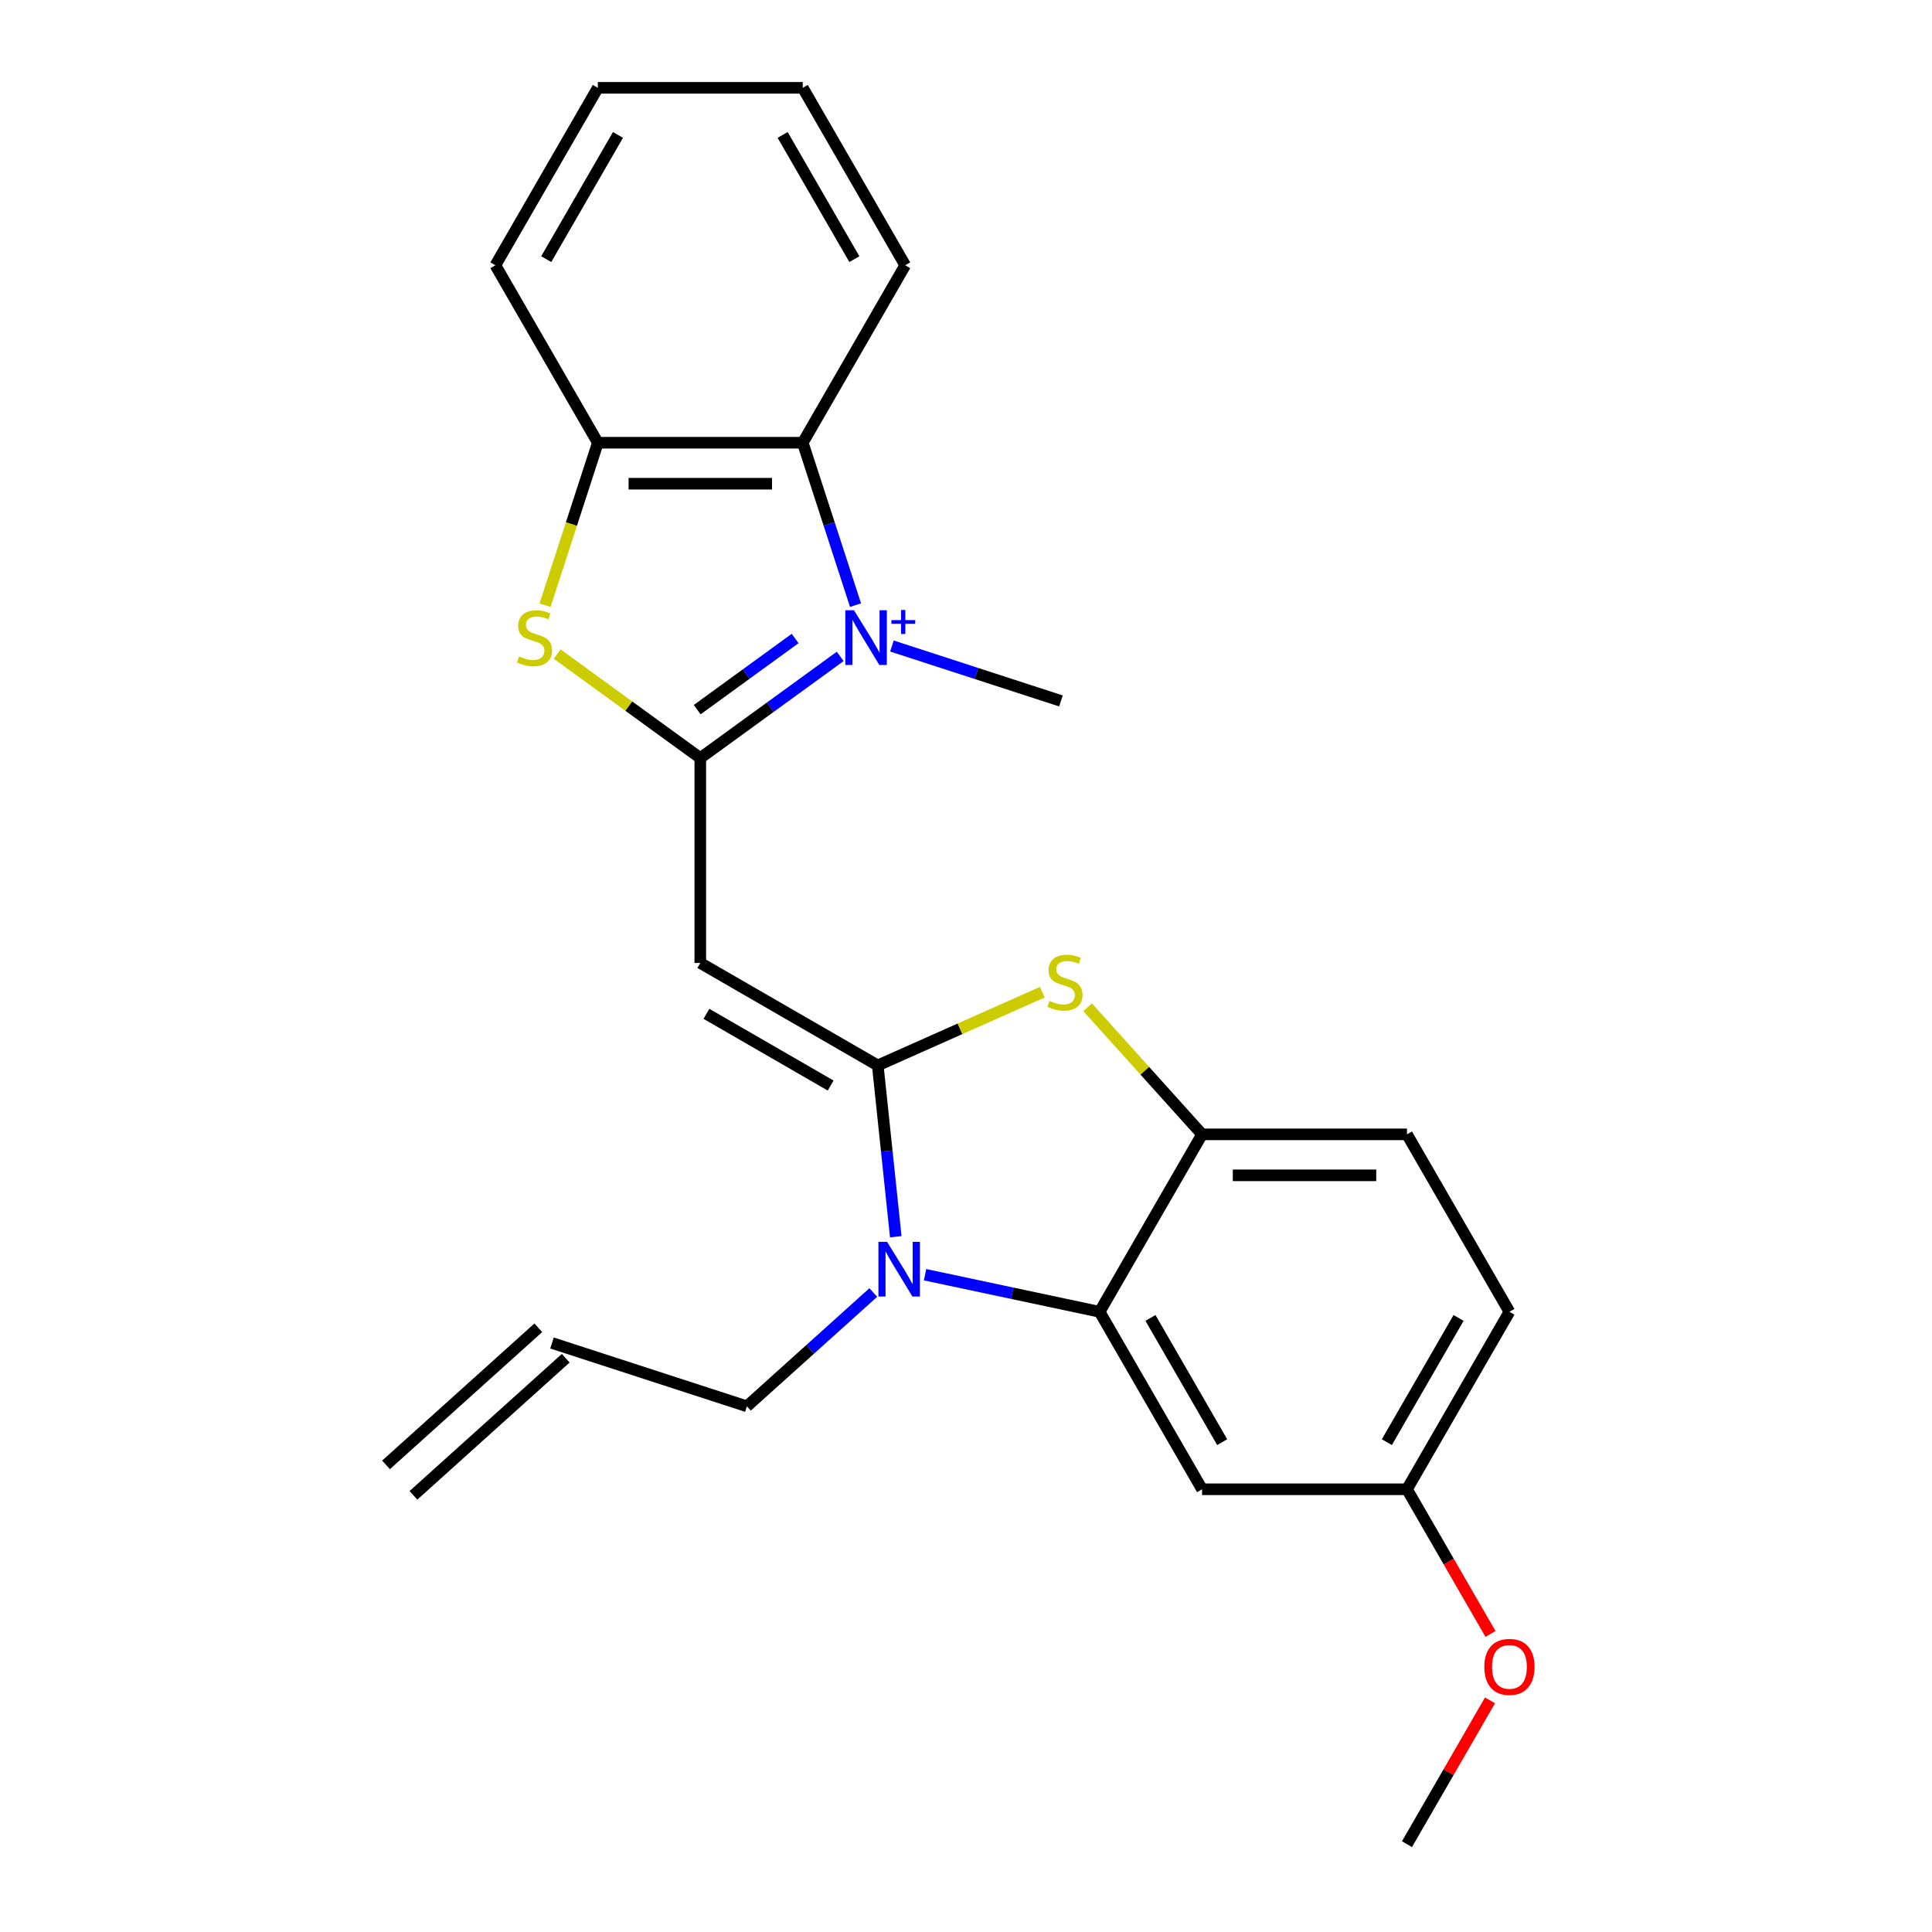<?xml version='1.0' encoding='iso-8859-1'?>
<svg version='1.1' baseProfile='full'
              xmlns='http://www.w3.org/2000/svg'
                      xmlns:rdkit='http://www.rdkit.org/xml'
                      xmlns:xlink='http://www.w3.org/1999/xlink'
                  xml:space='preserve'
width='1000px' height='1000px' viewBox='0 0 1000 1000'>
<!-- END OF HEADER -->
<rect style='opacity:1.0;fill:#FFFFFF;stroke:none' width='1000' height='1000' x='0' y='0'> </rect>
<path class='bond-1' d='M 434.888,339.757 L 398.681,366.063' style='fill:none;fill-rule:evenodd;stroke:#0000FF;stroke-width:6px;stroke-linecap:butt;stroke-linejoin:miter;stroke-opacity:1' />
<path class='bond-1' d='M 398.681,366.063 L 362.474,392.368' style='fill:none;fill-rule:evenodd;stroke:#000000;stroke-width:6px;stroke-linecap:butt;stroke-linejoin:miter;stroke-opacity:1' />
<path class='bond-1' d='M 411.557,330.488 L 386.213,348.902' style='fill:none;fill-rule:evenodd;stroke:#0000FF;stroke-width:6px;stroke-linecap:butt;stroke-linejoin:miter;stroke-opacity:1' />
<path class='bond-1' d='M 386.213,348.902 L 360.868,367.316' style='fill:none;fill-rule:evenodd;stroke:#000000;stroke-width:6px;stroke-linecap:butt;stroke-linejoin:miter;stroke-opacity:1' />
<path class='bond-7' d='M 442.817,313.216 L 429.161,271.187' style='fill:none;fill-rule:evenodd;stroke:#0000FF;stroke-width:6px;stroke-linecap:butt;stroke-linejoin:miter;stroke-opacity:1' />
<path class='bond-7' d='M 429.161,271.187 L 415.505,229.157' style='fill:none;fill-rule:evenodd;stroke:#000000;stroke-width:6px;stroke-linecap:butt;stroke-linejoin:miter;stroke-opacity:1' />
<path class='bond-12' d='M 461.671,334.379 L 505.41,348.59' style='fill:none;fill-rule:evenodd;stroke:#0000FF;stroke-width:6px;stroke-linecap:butt;stroke-linejoin:miter;stroke-opacity:1' />
<path class='bond-12' d='M 505.41,348.59 L 549.149,362.802' style='fill:none;fill-rule:evenodd;stroke:#000000;stroke-width:6px;stroke-linecap:butt;stroke-linejoin:miter;stroke-opacity:1' />
<path class='bond-0' d='M 454.326,551.46 L 362.474,498.429' style='fill:none;fill-rule:evenodd;stroke:#000000;stroke-width:6px;stroke-linecap:butt;stroke-linejoin:miter;stroke-opacity:1' />
<path class='bond-0' d='M 429.942,561.876 L 365.646,524.754' style='fill:none;fill-rule:evenodd;stroke:#000000;stroke-width:6px;stroke-linecap:butt;stroke-linejoin:miter;stroke-opacity:1' />
<path class='bond-3' d='M 454.326,551.46 L 458.985,595.794' style='fill:none;fill-rule:evenodd;stroke:#000000;stroke-width:6px;stroke-linecap:butt;stroke-linejoin:miter;stroke-opacity:1' />
<path class='bond-3' d='M 458.985,595.794 L 463.645,640.128' style='fill:none;fill-rule:evenodd;stroke:#0000FF;stroke-width:6px;stroke-linecap:butt;stroke-linejoin:miter;stroke-opacity:1' />
<path class='bond-4' d='M 454.326,551.46 L 496.906,532.502' style='fill:none;fill-rule:evenodd;stroke:#000000;stroke-width:6px;stroke-linecap:butt;stroke-linejoin:miter;stroke-opacity:1' />
<path class='bond-4' d='M 496.906,532.502 L 539.486,513.544' style='fill:none;fill-rule:evenodd;stroke:#CCCC00;stroke-width:6px;stroke-linecap:butt;stroke-linejoin:miter;stroke-opacity:1' />
<path class='bond-2' d='M 362.474,392.368 L 362.474,498.429' style='fill:none;fill-rule:evenodd;stroke:#000000;stroke-width:6px;stroke-linecap:butt;stroke-linejoin:miter;stroke-opacity:1' />
<path class='bond-5' d='M 362.474,392.368 L 325.437,365.46' style='fill:none;fill-rule:evenodd;stroke:#000000;stroke-width:6px;stroke-linecap:butt;stroke-linejoin:miter;stroke-opacity:1' />
<path class='bond-5' d='M 325.437,365.46 L 288.401,338.551' style='fill:none;fill-rule:evenodd;stroke:#CCCC00;stroke-width:6px;stroke-linecap:butt;stroke-linejoin:miter;stroke-opacity:1' />
<path class='bond-6' d='M 478.803,659.786 L 523.979,669.389' style='fill:none;fill-rule:evenodd;stroke:#0000FF;stroke-width:6px;stroke-linecap:butt;stroke-linejoin:miter;stroke-opacity:1' />
<path class='bond-6' d='M 523.979,669.389 L 569.155,678.991' style='fill:none;fill-rule:evenodd;stroke:#000000;stroke-width:6px;stroke-linecap:butt;stroke-linejoin:miter;stroke-opacity:1' />
<path class='bond-14' d='M 452.02,668.998 L 419.307,698.453' style='fill:none;fill-rule:evenodd;stroke:#0000FF;stroke-width:6px;stroke-linecap:butt;stroke-linejoin:miter;stroke-opacity:1' />
<path class='bond-14' d='M 419.307,698.453 L 386.593,727.908' style='fill:none;fill-rule:evenodd;stroke:#000000;stroke-width:6px;stroke-linecap:butt;stroke-linejoin:miter;stroke-opacity:1' />
<path class='bond-8' d='M 562.949,521.35 L 592.567,554.245' style='fill:none;fill-rule:evenodd;stroke:#CCCC00;stroke-width:6px;stroke-linecap:butt;stroke-linejoin:miter;stroke-opacity:1' />
<path class='bond-8' d='M 592.567,554.245 L 622.186,587.14' style='fill:none;fill-rule:evenodd;stroke:#000000;stroke-width:6px;stroke-linecap:butt;stroke-linejoin:miter;stroke-opacity:1' />
<path class='bond-24' d='M 282.118,313.256 L 295.781,271.207' style='fill:none;fill-rule:evenodd;stroke:#CCCC00;stroke-width:6px;stroke-linecap:butt;stroke-linejoin:miter;stroke-opacity:1' />
<path class='bond-24' d='M 295.781,271.207 L 309.444,229.157' style='fill:none;fill-rule:evenodd;stroke:#000000;stroke-width:6px;stroke-linecap:butt;stroke-linejoin:miter;stroke-opacity:1' />
<path class='bond-10' d='M 569.155,678.991 L 622.186,770.843' style='fill:none;fill-rule:evenodd;stroke:#000000;stroke-width:6px;stroke-linecap:butt;stroke-linejoin:miter;stroke-opacity:1' />
<path class='bond-10' d='M 595.48,682.163 L 632.601,746.459' style='fill:none;fill-rule:evenodd;stroke:#000000;stroke-width:6px;stroke-linecap:butt;stroke-linejoin:miter;stroke-opacity:1' />
<path class='bond-26' d='M 569.155,678.991 L 622.186,587.14' style='fill:none;fill-rule:evenodd;stroke:#000000;stroke-width:6px;stroke-linecap:butt;stroke-linejoin:miter;stroke-opacity:1' />
<path class='bond-9' d='M 415.505,229.157 L 309.444,229.157' style='fill:none;fill-rule:evenodd;stroke:#000000;stroke-width:6px;stroke-linecap:butt;stroke-linejoin:miter;stroke-opacity:1' />
<path class='bond-9' d='M 399.595,250.37 L 325.353,250.37' style='fill:none;fill-rule:evenodd;stroke:#000000;stroke-width:6px;stroke-linecap:butt;stroke-linejoin:miter;stroke-opacity:1' />
<path class='bond-18' d='M 415.505,229.157 L 468.535,137.306' style='fill:none;fill-rule:evenodd;stroke:#000000;stroke-width:6px;stroke-linecap:butt;stroke-linejoin:miter;stroke-opacity:1' />
<path class='bond-11' d='M 622.186,587.14 L 728.247,587.14' style='fill:none;fill-rule:evenodd;stroke:#000000;stroke-width:6px;stroke-linecap:butt;stroke-linejoin:miter;stroke-opacity:1' />
<path class='bond-11' d='M 638.095,608.352 L 712.337,608.352' style='fill:none;fill-rule:evenodd;stroke:#000000;stroke-width:6px;stroke-linecap:butt;stroke-linejoin:miter;stroke-opacity:1' />
<path class='bond-20' d='M 309.444,229.157 L 256.413,137.306' style='fill:none;fill-rule:evenodd;stroke:#000000;stroke-width:6px;stroke-linecap:butt;stroke-linejoin:miter;stroke-opacity:1' />
<path class='bond-15' d='M 622.186,770.843 L 728.247,770.843' style='fill:none;fill-rule:evenodd;stroke:#000000;stroke-width:6px;stroke-linecap:butt;stroke-linejoin:miter;stroke-opacity:1' />
<path class='bond-17' d='M 728.247,587.14 L 781.277,678.991' style='fill:none;fill-rule:evenodd;stroke:#000000;stroke-width:6px;stroke-linecap:butt;stroke-linejoin:miter;stroke-opacity:1' />
<path class='bond-13' d='M 285.723,695.134 L 386.593,727.908' style='fill:none;fill-rule:evenodd;stroke:#000000;stroke-width:6px;stroke-linecap:butt;stroke-linejoin:miter;stroke-opacity:1' />
<path class='bond-16' d='M 278.627,687.252 L 199.808,758.221' style='fill:none;fill-rule:evenodd;stroke:#000000;stroke-width:6px;stroke-linecap:butt;stroke-linejoin:miter;stroke-opacity:1' />
<path class='bond-16' d='M 292.82,703.016 L 214.002,773.984' style='fill:none;fill-rule:evenodd;stroke:#000000;stroke-width:6px;stroke-linecap:butt;stroke-linejoin:miter;stroke-opacity:1' />
<path class='bond-19' d='M 728.247,770.843 L 749.863,808.283' style='fill:none;fill-rule:evenodd;stroke:#000000;stroke-width:6px;stroke-linecap:butt;stroke-linejoin:miter;stroke-opacity:1' />
<path class='bond-19' d='M 749.863,808.283 L 771.479,845.722' style='fill:none;fill-rule:evenodd;stroke:#FF0000;stroke-width:6px;stroke-linecap:butt;stroke-linejoin:miter;stroke-opacity:1' />
<path class='bond-27' d='M 728.247,770.843 L 781.277,678.991' style='fill:none;fill-rule:evenodd;stroke:#000000;stroke-width:6px;stroke-linecap:butt;stroke-linejoin:miter;stroke-opacity:1' />
<path class='bond-27' d='M 717.831,746.459 L 754.952,682.163' style='fill:none;fill-rule:evenodd;stroke:#000000;stroke-width:6px;stroke-linecap:butt;stroke-linejoin:miter;stroke-opacity:1' />
<path class='bond-22' d='M 468.535,137.306 L 415.505,45.455' style='fill:none;fill-rule:evenodd;stroke:#000000;stroke-width:6px;stroke-linecap:butt;stroke-linejoin:miter;stroke-opacity:1' />
<path class='bond-22' d='M 442.21,134.134 L 405.089,69.838' style='fill:none;fill-rule:evenodd;stroke:#000000;stroke-width:6px;stroke-linecap:butt;stroke-linejoin:miter;stroke-opacity:1' />
<path class='bond-21' d='M 771.225,880.106 L 749.736,917.325' style='fill:none;fill-rule:evenodd;stroke:#FF0000;stroke-width:6px;stroke-linecap:butt;stroke-linejoin:miter;stroke-opacity:1' />
<path class='bond-21' d='M 749.736,917.325 L 728.247,954.545' style='fill:none;fill-rule:evenodd;stroke:#000000;stroke-width:6px;stroke-linecap:butt;stroke-linejoin:miter;stroke-opacity:1' />
<path class='bond-25' d='M 256.413,137.306 L 309.444,45.455' style='fill:none;fill-rule:evenodd;stroke:#000000;stroke-width:6px;stroke-linecap:butt;stroke-linejoin:miter;stroke-opacity:1' />
<path class='bond-25' d='M 282.738,134.134 L 319.859,69.838' style='fill:none;fill-rule:evenodd;stroke:#000000;stroke-width:6px;stroke-linecap:butt;stroke-linejoin:miter;stroke-opacity:1' />
<path class='bond-23' d='M 415.505,45.455 L 309.444,45.455' style='fill:none;fill-rule:evenodd;stroke:#000000;stroke-width:6px;stroke-linecap:butt;stroke-linejoin:miter;stroke-opacity:1' />
<path  class='atom-0' d='M 442.019 315.867
L 451.299 330.867
Q 452.219 332.347, 453.699 335.027
Q 455.179 337.707, 455.259 337.867
L 455.259 315.867
L 459.019 315.867
L 459.019 344.187
L 455.139 344.187
L 445.179 327.787
Q 444.019 325.867, 442.779 323.667
Q 441.579 321.467, 441.219 320.787
L 441.219 344.187
L 437.539 344.187
L 437.539 315.867
L 442.019 315.867
' fill='#0000FF'/>
<path  class='atom-0' d='M 461.395 320.972
L 466.385 320.972
L 466.385 315.719
L 468.602 315.719
L 468.602 320.972
L 473.724 320.972
L 473.724 322.873
L 468.602 322.873
L 468.602 328.153
L 466.385 328.153
L 466.385 322.873
L 461.395 322.873
L 461.395 320.972
' fill='#0000FF'/>
<path  class='atom-4' d='M 459.152 642.78
L 468.432 657.78
Q 469.352 659.26, 470.832 661.94
Q 472.312 664.62, 472.392 664.78
L 472.392 642.78
L 476.152 642.78
L 476.152 671.1
L 472.272 671.1
L 462.312 654.7
Q 461.152 652.78, 459.912 650.58
Q 458.712 648.38, 458.352 647.7
L 458.352 671.1
L 454.672 671.1
L 454.672 642.78
L 459.152 642.78
' fill='#0000FF'/>
<path  class='atom-5' d='M 543.217 518.041
Q 543.537 518.161, 544.857 518.721
Q 546.177 519.281, 547.617 519.641
Q 549.097 519.961, 550.537 519.961
Q 553.217 519.961, 554.777 518.681
Q 556.337 517.361, 556.337 515.081
Q 556.337 513.521, 555.537 512.561
Q 554.777 511.601, 553.577 511.081
Q 552.377 510.561, 550.377 509.961
Q 547.857 509.201, 546.337 508.481
Q 544.857 507.761, 543.777 506.241
Q 542.737 504.721, 542.737 502.161
Q 542.737 498.601, 545.137 496.401
Q 547.577 494.201, 552.377 494.201
Q 555.657 494.201, 559.377 495.761
L 558.457 498.841
Q 555.057 497.441, 552.497 497.441
Q 549.737 497.441, 548.217 498.601
Q 546.697 499.721, 546.737 501.681
Q 546.737 503.201, 547.497 504.121
Q 548.297 505.041, 549.417 505.561
Q 550.577 506.081, 552.497 506.681
Q 555.057 507.481, 556.577 508.281
Q 558.097 509.081, 559.177 510.721
Q 560.297 512.321, 560.297 515.081
Q 560.297 519.001, 557.657 521.121
Q 555.057 523.201, 550.697 523.201
Q 548.177 523.201, 546.257 522.641
Q 544.377 522.121, 542.137 521.201
L 543.217 518.041
' fill='#CCCC00'/>
<path  class='atom-6' d='M 268.669 339.747
Q 268.989 339.867, 270.309 340.427
Q 271.629 340.987, 273.069 341.347
Q 274.549 341.667, 275.989 341.667
Q 278.669 341.667, 280.229 340.387
Q 281.789 339.067, 281.789 336.787
Q 281.789 335.227, 280.989 334.267
Q 280.229 333.307, 279.029 332.787
Q 277.829 332.267, 275.829 331.667
Q 273.309 330.907, 271.789 330.187
Q 270.309 329.467, 269.229 327.947
Q 268.189 326.427, 268.189 323.867
Q 268.189 320.307, 270.589 318.107
Q 273.029 315.907, 277.829 315.907
Q 281.109 315.907, 284.829 317.467
L 283.909 320.547
Q 280.509 319.147, 277.949 319.147
Q 275.189 319.147, 273.669 320.307
Q 272.149 321.427, 272.189 323.387
Q 272.189 324.907, 272.949 325.827
Q 273.749 326.747, 274.869 327.267
Q 276.029 327.787, 277.949 328.387
Q 280.509 329.187, 282.029 329.987
Q 283.549 330.787, 284.629 332.427
Q 285.749 334.027, 285.749 336.787
Q 285.749 340.707, 283.109 342.827
Q 280.509 344.907, 276.149 344.907
Q 273.629 344.907, 271.709 344.347
Q 269.829 343.827, 267.589 342.907
L 268.669 339.747
' fill='#CCCC00'/>
<path  class='atom-20' d='M 768.277 862.774
Q 768.277 855.974, 771.637 852.174
Q 774.997 848.374, 781.277 848.374
Q 787.557 848.374, 790.917 852.174
Q 794.277 855.974, 794.277 862.774
Q 794.277 869.654, 790.877 873.574
Q 787.477 877.454, 781.277 877.454
Q 775.037 877.454, 771.637 873.574
Q 768.277 869.694, 768.277 862.774
M 781.277 874.254
Q 785.597 874.254, 787.917 871.374
Q 790.277 868.454, 790.277 862.774
Q 790.277 857.214, 787.917 854.414
Q 785.597 851.574, 781.277 851.574
Q 776.957 851.574, 774.597 854.374
Q 772.277 857.174, 772.277 862.774
Q 772.277 868.494, 774.597 871.374
Q 776.957 874.254, 781.277 874.254
' fill='#FF0000'/>
</svg>
